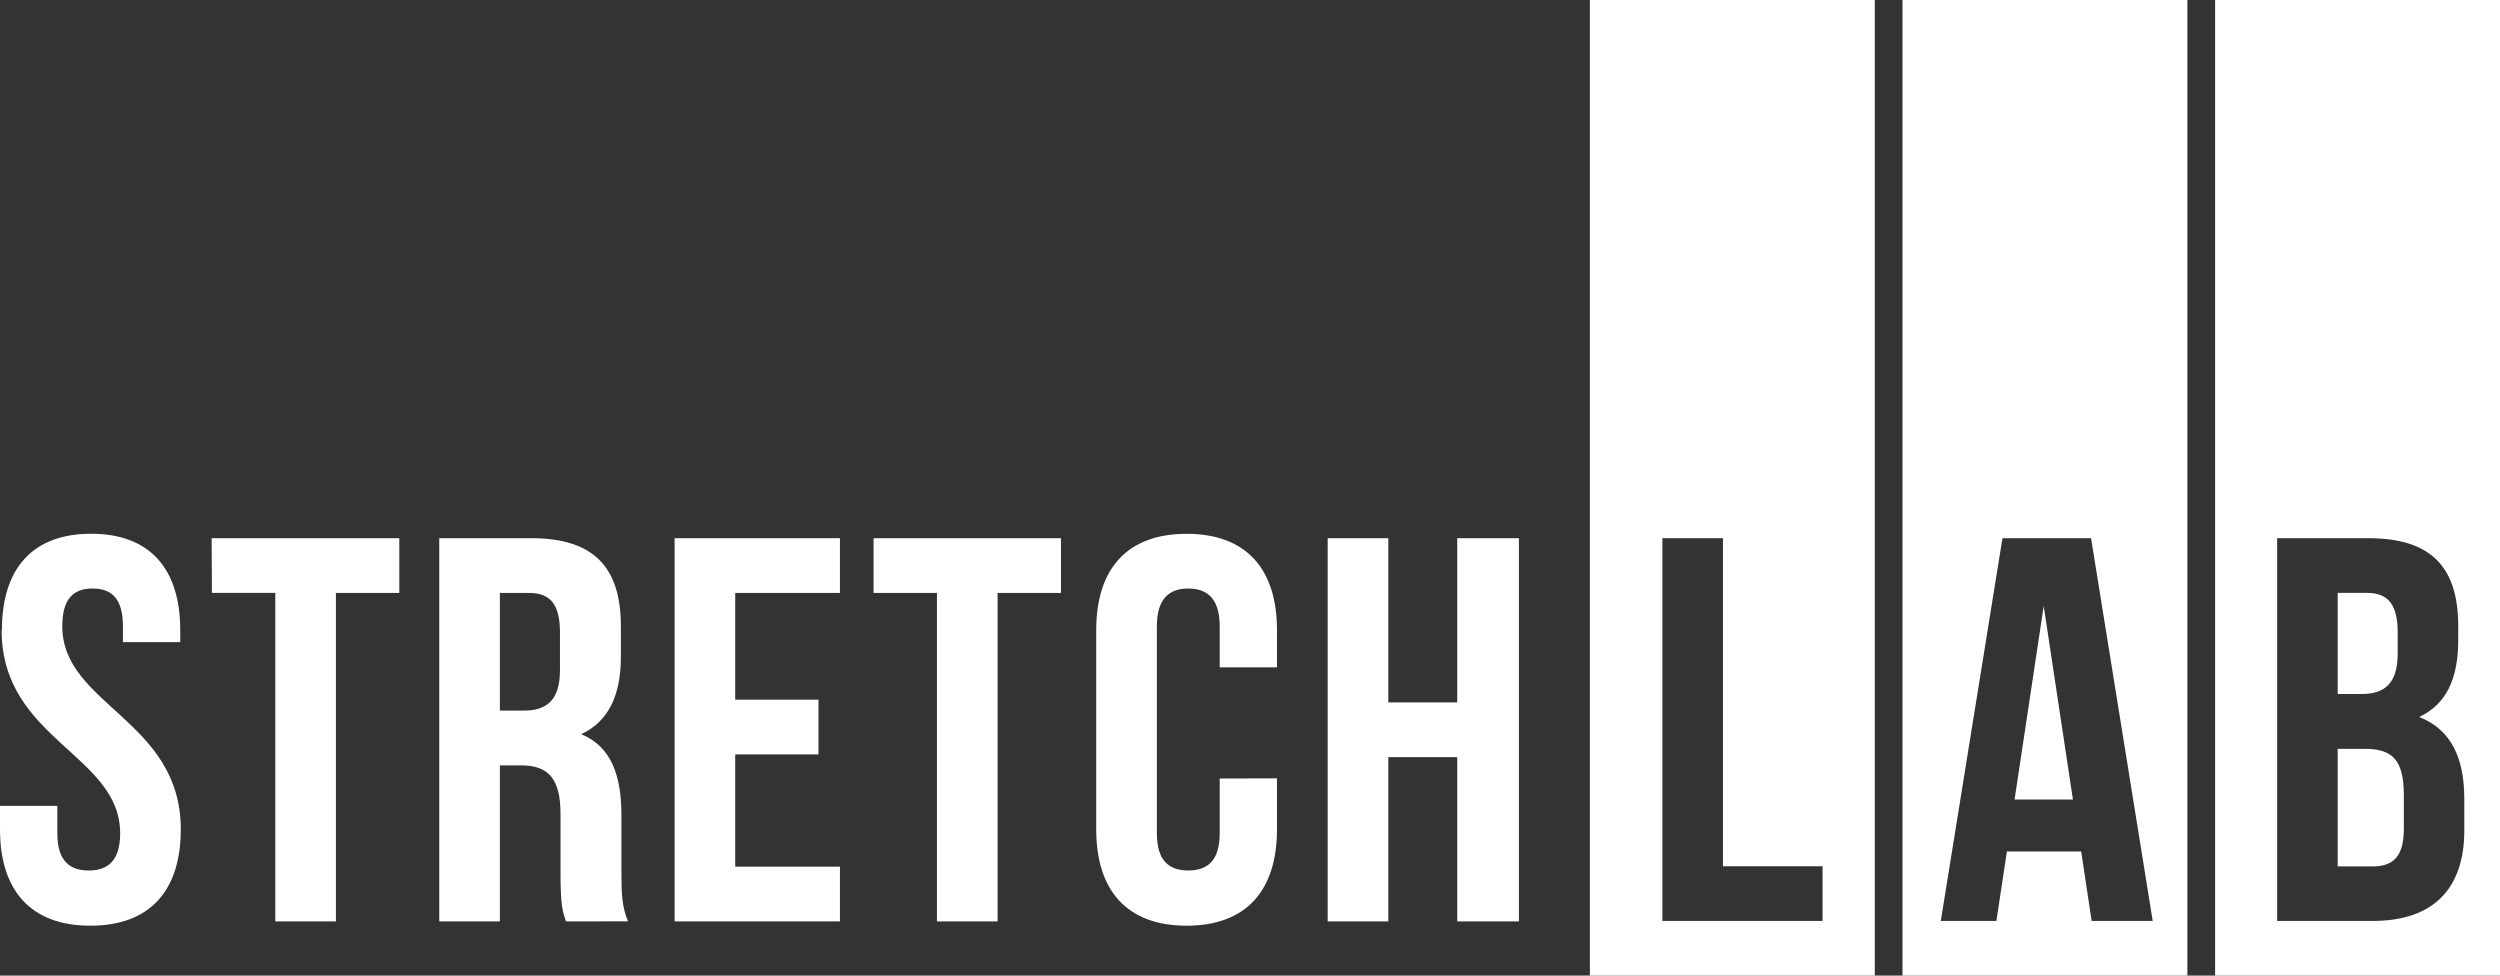<svg width="82" height="32" viewBox="0 0 82 32" fill="none" xmlns="http://www.w3.org/2000/svg">
<rect x="0" y="0" width="82" height="32" fill="#333333" stroke="none"/>
<path d="M66.078 26.225H67.992L67.034 19.877L66.078 26.225Z" fill="white"/>
<path d="M62.402 0V32H71.746V0H62.402ZM68.606 30.207L68.263 27.929H65.826L65.482 30.207H63.658L65.681 17.653H68.587L70.609 30.207H68.606Z" fill="white"/>
<path d="M52.148 0V32H61.493V0H52.148ZM59.78 30.207H54.526V17.653H56.513V28.413H59.78V30.207Z" fill="white"/>
<path d="M0.054 20.669C0.054 24.26 3.941 24.745 3.941 27.331C3.941 28.229 3.543 28.552 2.911 28.552C2.278 28.552 1.88 28.229 1.88 27.331V26.433H0V27.203C0 29.214 1.013 30.363 2.965 30.363C4.916 30.363 5.93 29.215 5.93 27.203C5.93 23.612 2.043 23.127 2.043 20.541C2.043 19.643 2.405 19.303 3.037 19.303C3.67 19.303 4.032 19.643 4.032 20.541V21.062H5.912V20.667C5.912 18.656 4.917 17.507 2.988 17.507C1.058 17.507 0.063 18.656 0.063 20.667L0.054 20.669ZM6.951 19.446H9.03V30.222H11.018V19.448H13.097V17.652H6.942L6.951 19.446ZM20.6 30.22C20.402 29.753 20.383 29.304 20.383 28.693V26.757C20.383 25.445 20.058 24.493 19.064 24.081C19.951 23.667 20.365 22.823 20.365 21.528V20.543C20.365 18.606 19.479 17.652 17.418 17.652H14.408V30.222H16.396V25.104H17.083C17.987 25.104 18.385 25.535 18.385 26.702V28.677C18.385 29.701 18.457 29.899 18.563 30.222L20.6 30.22ZM17.355 19.448C18.064 19.448 18.367 19.842 18.367 20.74V21.98C18.367 22.985 17.916 23.308 17.174 23.308H16.396V19.448H17.355ZM24.115 19.448H27.55V17.652H22.127V30.222H27.55V28.426H24.115V24.745H26.846V22.949H24.115V19.448ZM28.653 19.448H30.732V30.222H32.721V19.448H34.8V17.652H28.653V19.448ZM40.006 25.535V27.331C40.006 28.229 39.608 28.552 38.975 28.552C38.341 28.552 37.945 28.229 37.945 27.331V20.543C37.945 19.645 38.342 19.304 38.975 19.304C39.608 19.304 40.006 19.645 40.006 20.543V21.889H41.885V20.669C41.885 18.657 40.874 17.509 38.921 17.509C36.967 17.509 35.956 18.657 35.956 20.669V27.203C35.956 29.214 36.968 30.363 38.921 30.363C40.873 30.363 41.885 29.214 41.885 27.203V25.53L40.006 25.535ZM45.537 24.835H47.797V30.222H49.821V17.652H47.797V23.039H45.537V17.652H43.548V30.222H45.537V24.835Z" fill="white"/>
<path d="M78.644 21.438V20.738C78.644 19.841 78.337 19.446 77.633 19.446H76.676V22.764H77.452C78.193 22.764 78.644 22.441 78.644 21.438Z" fill="white"/>
<path d="M72.656 0V32H82V0H72.656ZM80.83 27.229C80.83 29.166 79.801 30.207 77.816 30.207H74.69V17.653H77.687C79.746 17.653 80.63 18.604 80.63 20.54V20.988C80.63 22.28 80.233 23.101 79.348 23.518C80.411 23.93 80.829 24.881 80.829 26.207L80.83 27.229Z" fill="white"/>
<path d="M77.562 24.562H76.676V28.418H77.817C78.486 28.418 78.846 28.112 78.846 27.18V26.082C78.844 24.914 78.464 24.562 77.562 24.562Z" fill="white"/>
</svg>
